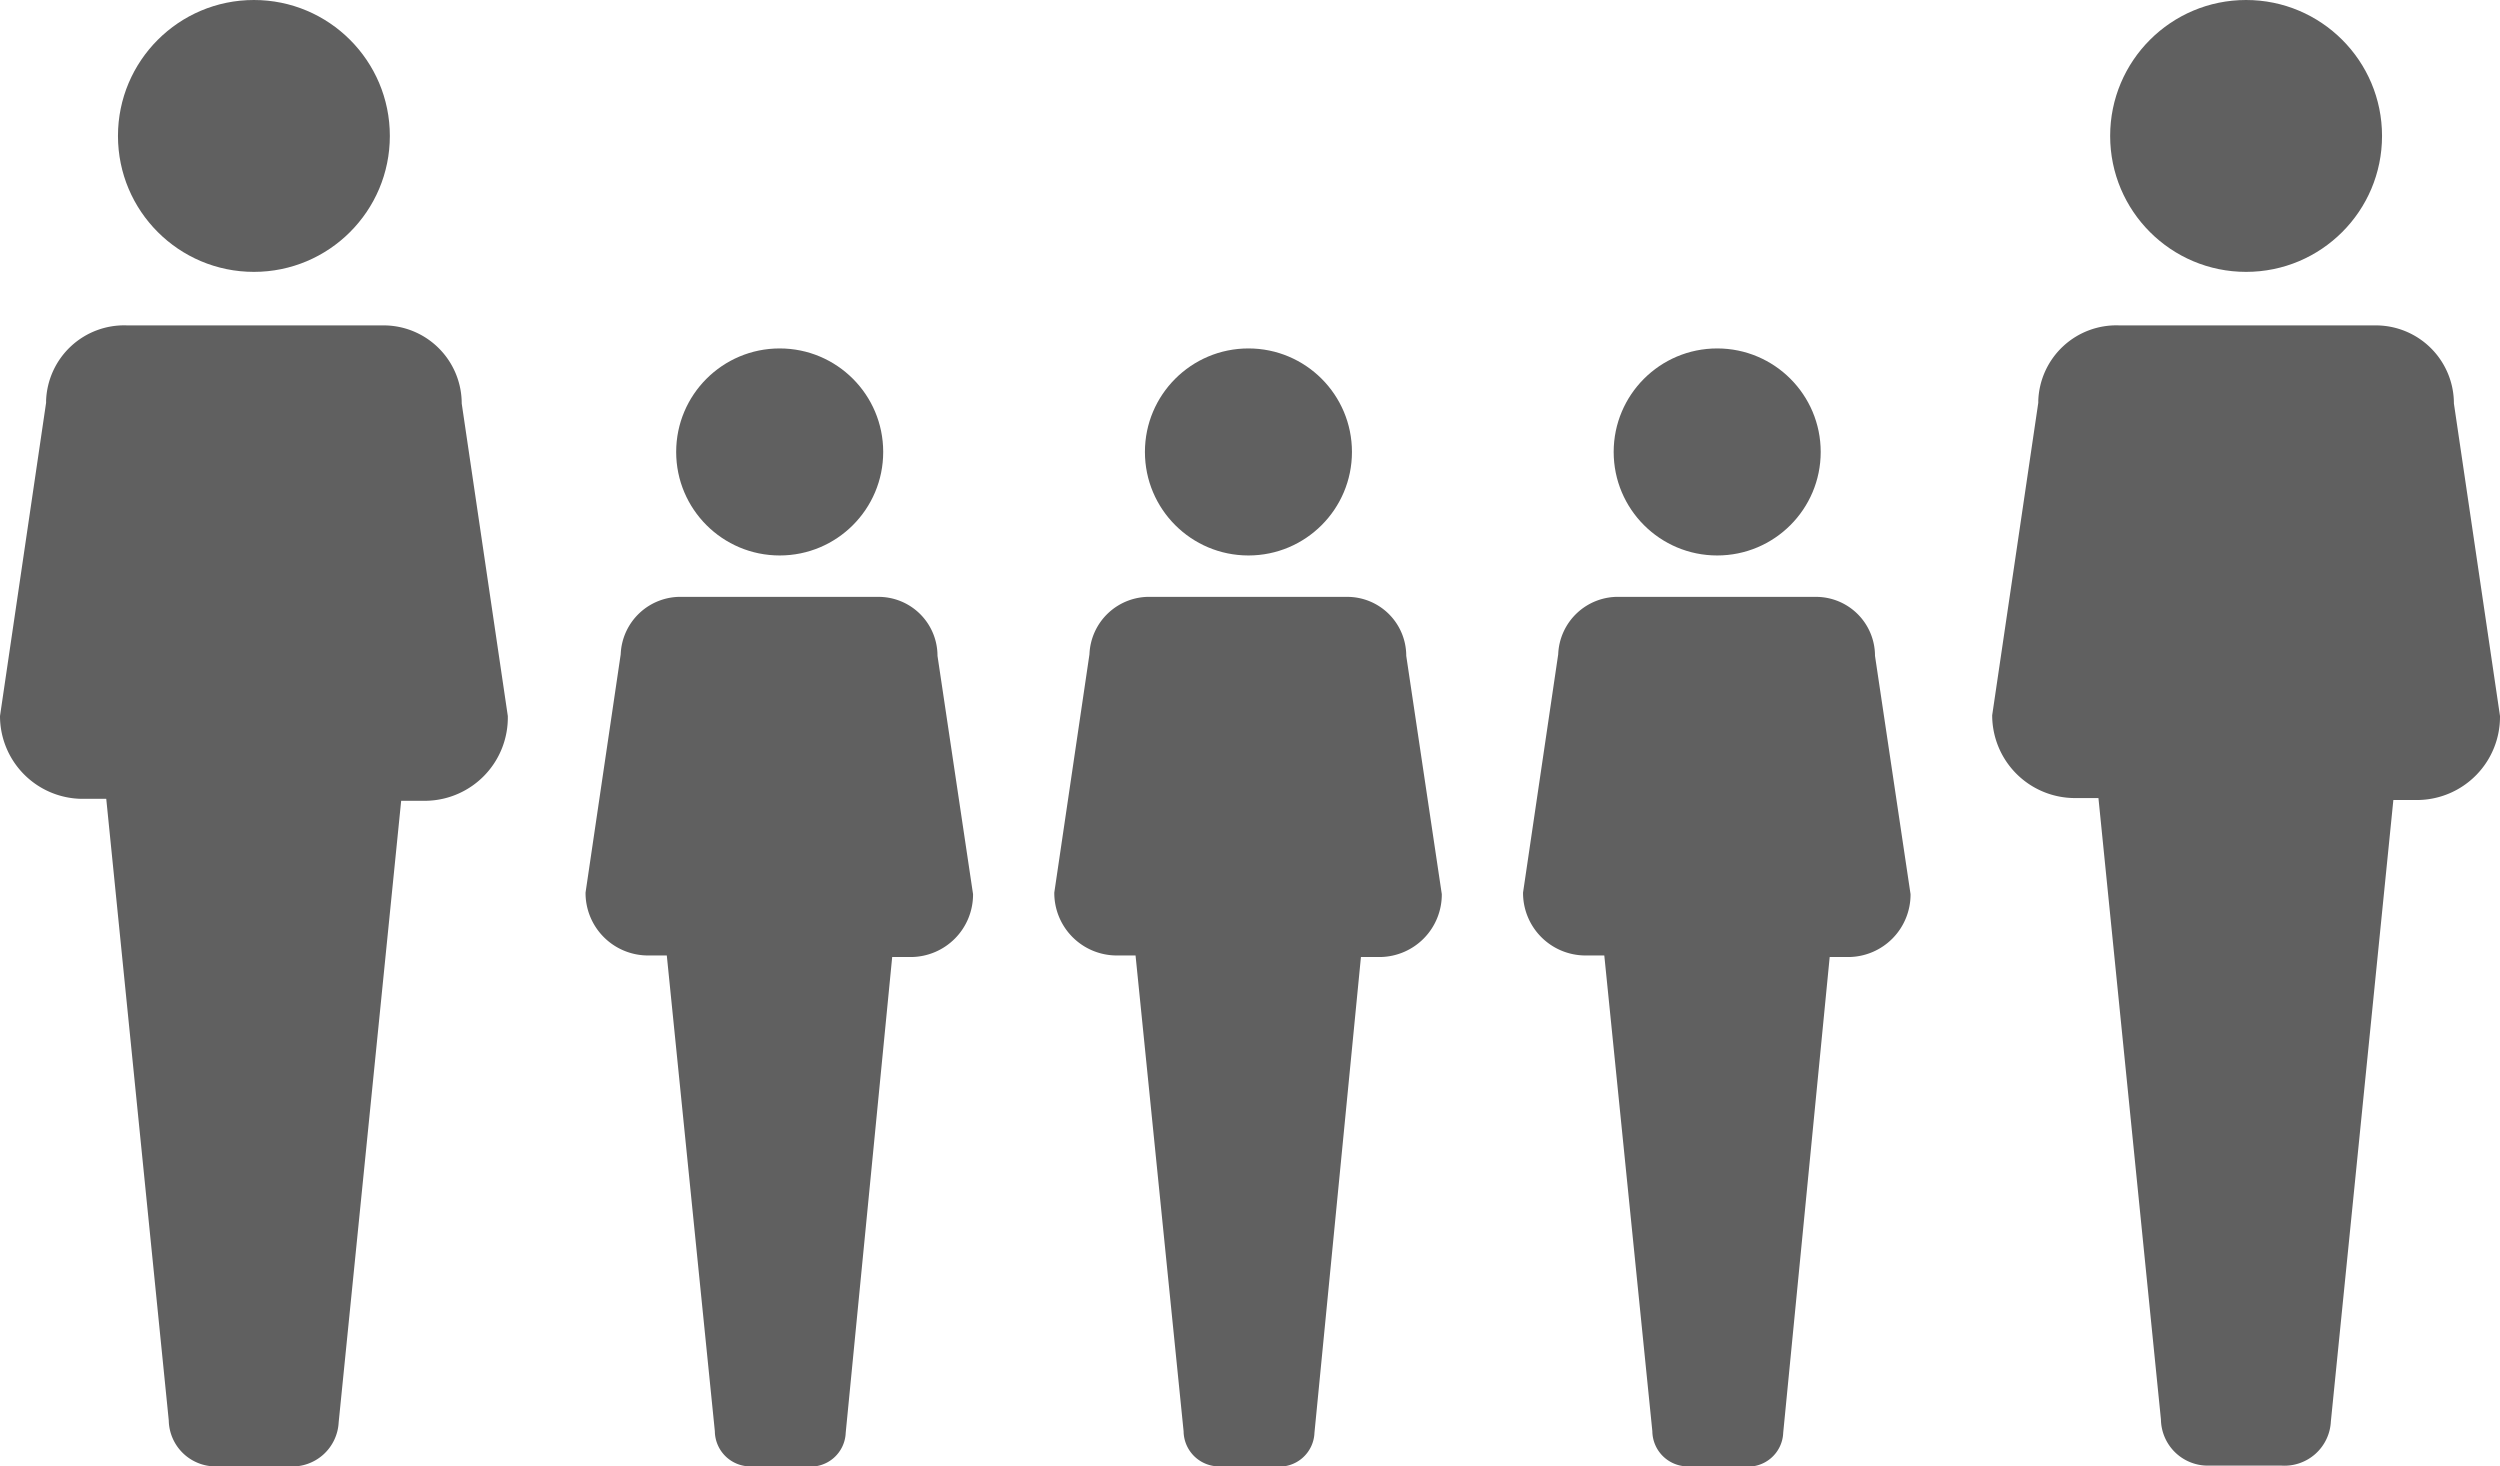 <svg id="Capa_1" data-name="Capa 1" xmlns="http://www.w3.org/2000/svg" viewBox="0 0 64 37.54"><defs><style>.cls-1{fill:#606060;}</style></defs><g id="Grupo_13028" data-name="Grupo 13028"><path id="Trazado_11078" data-name="Trazado 11078" class="cls-1" d="M11.82,10.33a2,2,0,0,0-2-2H3.25a2,2,0,0,0-2.07,1.93v.05L0,18.33a2.12,2.12,0,0,0,2.08,2.12h.64l1.6,15.91a1.2,1.2,0,0,0,1.22,1.18H7.41a1.19,1.19,0,0,0,1.26-1.13v0l1.6-15.91h.65A2.13,2.13,0,0,0,13,18.33Z"/><circle id="Elipse_303" data-name="Elipse 303" class="cls-1" cx="6.5" cy="3.48" r="3.48"/></g><g id="Grupo_13029" data-name="Grupo 13029"><path id="Trazado_11078-2" data-name="Trazado 11078-2" class="cls-1" d="M48,16.79a1.51,1.51,0,0,0-1.53-1.51h-5a1.53,1.53,0,0,0-1.58,1.47v0l-.9,6.1a1.6,1.6,0,0,0,1.58,1.61h.5L42.3,36.64a.91.91,0,0,0,.92.9h1.43a.9.9,0,0,0,1-.86v0L46.84,24.5h.49a1.6,1.6,0,0,0,1.58-1.61Z"/><circle id="Elipse_303-2" data-name="Elipse 303-2" class="cls-1" cx="43.96" cy="11.57" r="2.65"/></g><g id="Grupo_13031" data-name="Grupo 13031"><path id="Trazado_11078-3" data-name="Trazado 11078-3" class="cls-1" d="M36,16.79a1.51,1.51,0,0,0-1.53-1.51h-5a1.53,1.53,0,0,0-1.58,1.47v0l-.9,6.1a1.6,1.6,0,0,0,1.58,1.61h.5L30.3,36.64a.91.91,0,0,0,.92.9h1.43a.9.9,0,0,0,1-.86v0L34.84,24.5h.49a1.6,1.6,0,0,0,1.58-1.61Z"/><circle id="Elipse_303-3" data-name="Elipse 303-3" class="cls-1" cx="31.96" cy="11.57" r="2.65"/></g><g id="Grupo_13032" data-name="Grupo 13032"><path id="Trazado_11078-4" data-name="Trazado 11078-4" class="cls-1" d="M24,16.79a1.51,1.51,0,0,0-1.53-1.51h-5a1.53,1.53,0,0,0-1.58,1.47v0l-.9,6.1a1.6,1.6,0,0,0,1.58,1.61h.5L18.3,36.64a.91.91,0,0,0,.92.9h1.43a.9.9,0,0,0,1-.86v0L22.84,24.5h.49a1.6,1.6,0,0,0,1.58-1.61Z"/><circle id="Elipse_303-4" data-name="Elipse 303-4" class="cls-1" cx="19.96" cy="11.57" r="2.65"/></g><g id="Grupo_13030" data-name="Grupo 13030"><path id="Trazado_11078-5" data-name="Trazado 11078-5" class="cls-1" d="M62.82,10.33a2,2,0,0,0-2-2H54.25a2,2,0,0,0-2.07,1.93v.05l-1.18,8a2.12,2.12,0,0,0,2.08,2.12h.64l1.6,15.91a1.2,1.2,0,0,0,1.22,1.18h1.87a1.19,1.19,0,0,0,1.26-1.13v0l1.6-15.91h.65A2.13,2.13,0,0,0,64,18.33Z"/><circle id="Elipse_303-5" data-name="Elipse 303-5" class="cls-1" cx="57.5" cy="3.48" r="3.48"/></g></svg>